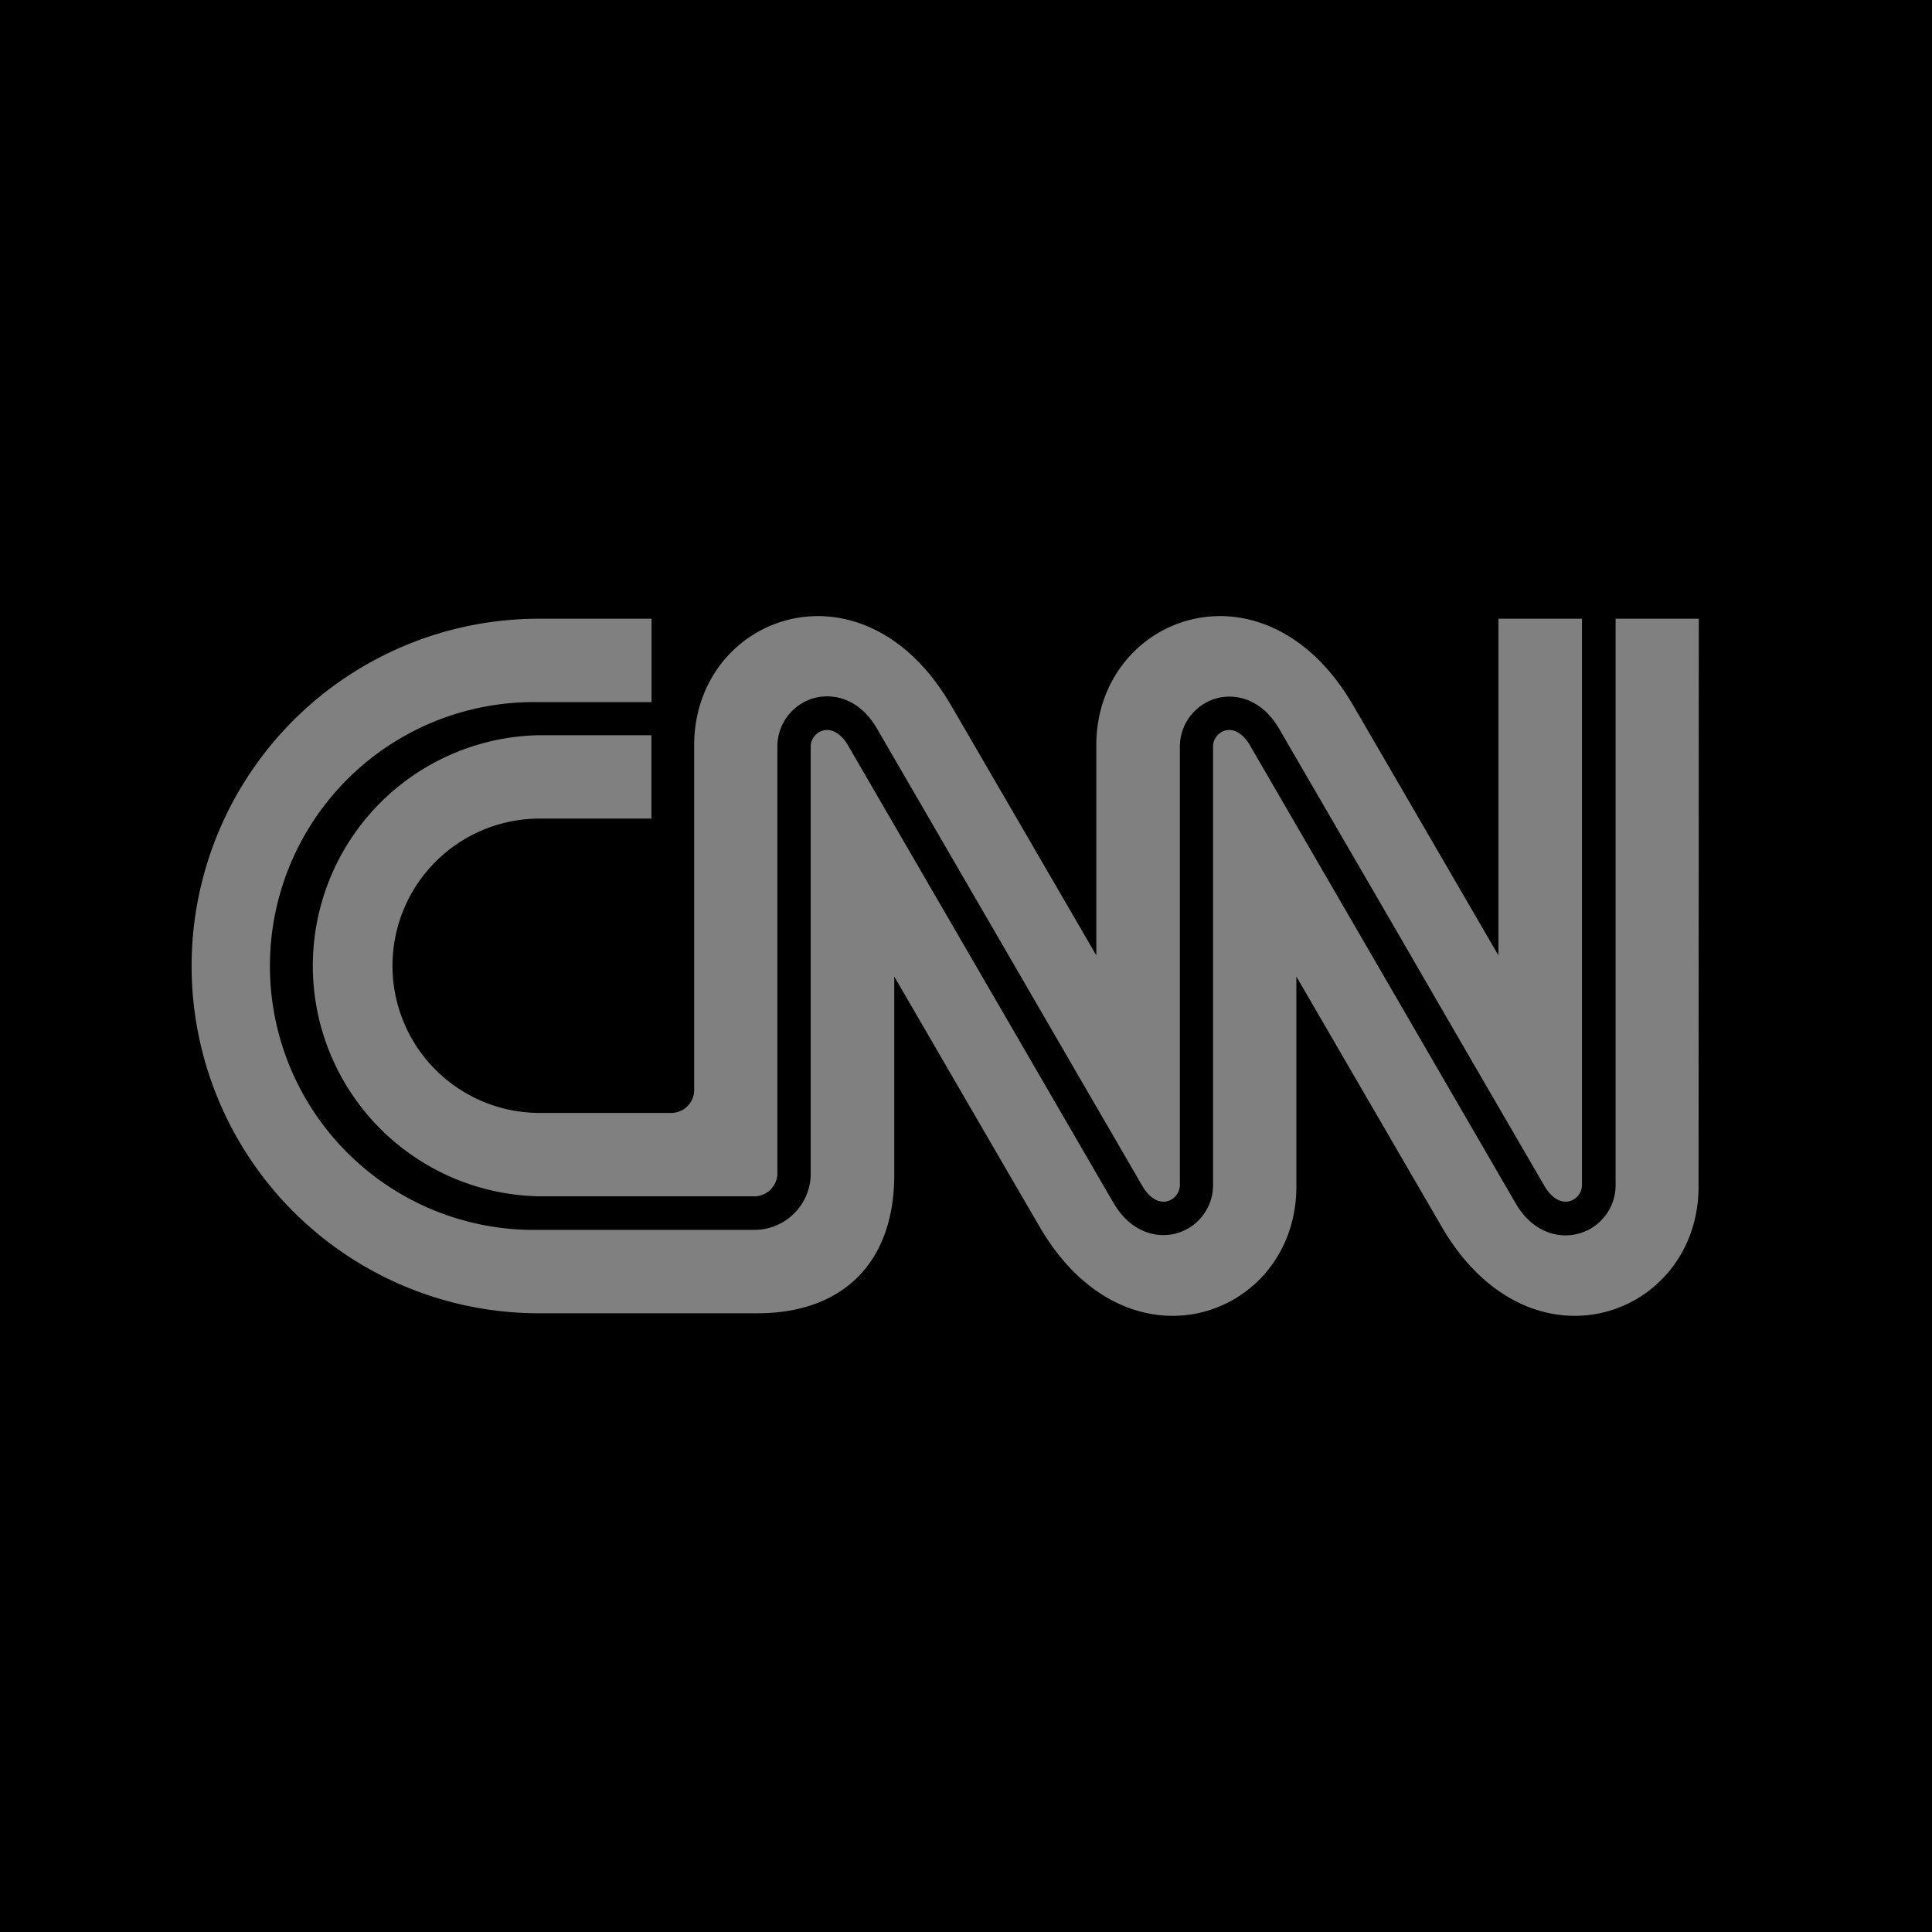 <svg xmlns="http://www.w3.org/2000/svg" width="40" height="40" fill="none">
  <rect width="100%" height="100%" fill="#808080" stroke="none"/>
  <g clip-path="url(#a)">
    <path fill="#fff" d="M.167 0H0v.167h.167V0Z"/>
    <path fill="#000" d="M0 0v40h40V0H0Zm14.372 22.56v-7.13c0-2.683 3.468-3.972 5.303-.853.133.225 3.023 5.203 3.023 5.203v-4.35c0-2.683 3.467-3.972 5.302-.853.133.225 3.023 5.203 3.023 5.203v-6.97h1.73v11.702a.351.351 0 0 1-.251.356c-.184.05-.377-.063-.519-.303-.028-.047-1.5-2.577-2.913-5.022l-2.593-4.465c-.364-.616-.905-.725-1.29-.62a1.039 1.039 0 0 0-.759 1.022v9.032a.353.353 0 0 1-.251.356c-.185.05-.379-.063-.519-.303-.025-.042-1.39-2.393-2.708-4.667l-2.8-4.825c-.363-.618-.907-.725-1.295-.62a1.04 1.04 0 0 0-.76 1.022v8.842a.483.483 0 0 1-.453.451h-4.489a4.774 4.774 0 0 1 0-9.546h2.334v1.726h-2.314a3.047 3.047 0 0 0 0 6.094h2.722a.475.475 0 0 0 .477-.482Zm20.795 2.008c0 2.684-3.469 3.972-5.304.855l-3.023-5.205v4.35c0 2.684-3.467 3.972-5.302.855a6006.26 6006.26 0 0 1-3.023-5.205v4.102c0 1.862-1.105 2.87-2.833 2.87h-4.525a7.19 7.19 0 1 1 0-14.38h2.333v1.727h-2.333a5.464 5.464 0 1 0 0 10.926h4.485a1.167 1.167 0 0 0 1.143-1.141V15.48a.35.35 0 0 1 .252-.355c.183-.05.376.063.518.303l2.798 4.822c1.627 2.805 2.695 4.647 2.709 4.667.365.616.908.725 1.296.618a1.037 1.037 0 0 0 .757-1.023v-9.03a.351.351 0 0 1 .248-.357c.182-.05.374.063.514.303l2.593 4.469 2.915 5.025c.285.483.682.655 1.027.655a1.038 1.038 0 0 0 1.037-1.065V12.81h1.723l-.005 11.758Z"/>
  </g>
  <defs>
    <clipPath id="a">
      <path fill="#fff" d="M0 0h40v40H0z"/>
    </clipPath>
  </defs>
</svg>
